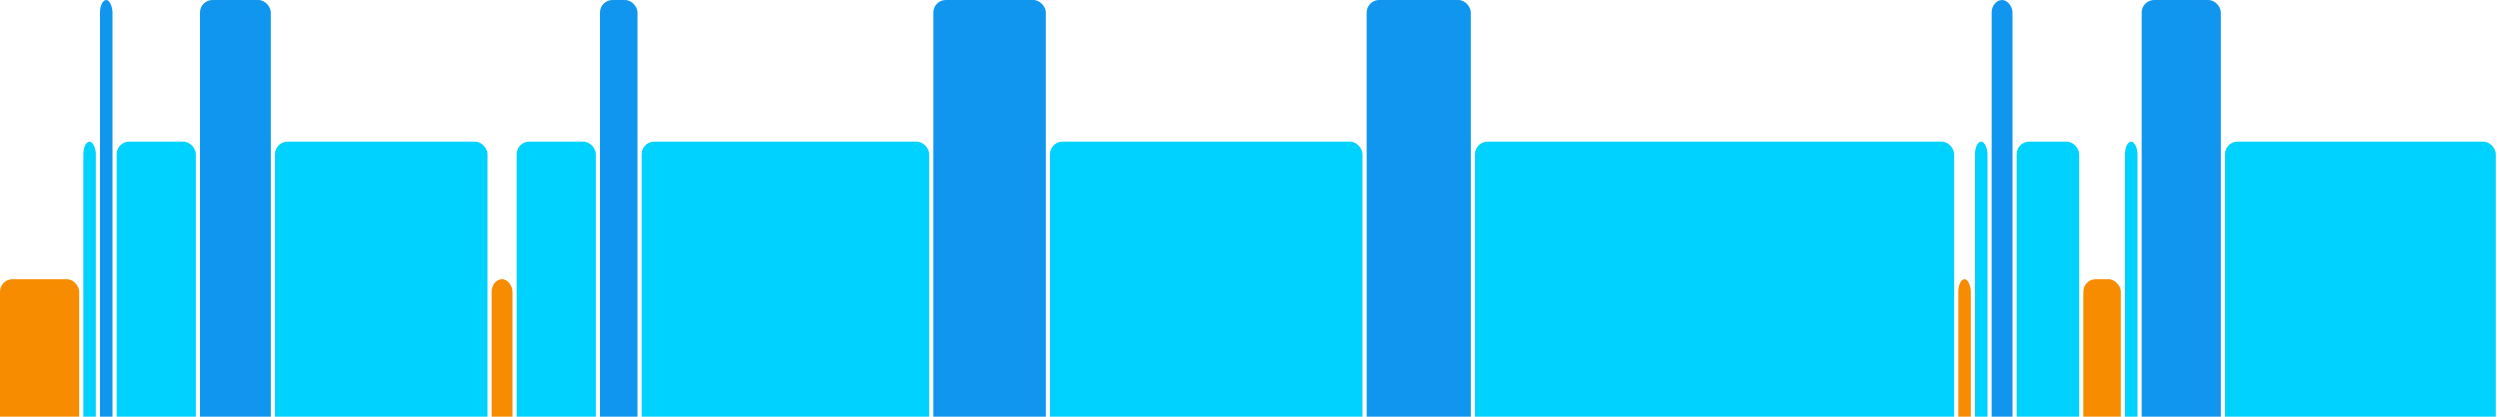 <svg version="1.1" baseProfile="full" width="600" height="100" xmlns="http://www.w3.org/2000/svg">
<rect x="0" y="67" rx="3" ry="3" width="19" height="43" fill="rgb(248,140,0)" />
<rect x="20" y="34" rx="3" ry="3" width="3" height="76" fill="rgb(0,210,255)" />
<rect x="24" y="0" rx="3" ry="3" width="3" height="110" fill="rgb(17,150,239)" />
<rect x="28" y="34" rx="3" ry="3" width="19" height="76" fill="rgb(0,210,255)" />
<rect x="48" y="0" rx="3" ry="3" width="17" height="110" fill="rgb(17,150,239)" />
<rect x="66" y="34" rx="3" ry="3" width="51" height="76" fill="rgb(0,210,255)" />
<rect x="118" y="67" rx="3" ry="3" width="5" height="43" fill="rgb(248,140,0)" />
<rect x="124" y="34" rx="3" ry="3" width="19" height="76" fill="rgb(0,210,255)" />
<rect x="144" y="0" rx="3" ry="3" width="9" height="110" fill="rgb(17,150,239)" />
<rect x="154" y="34" rx="3" ry="3" width="69" height="76" fill="rgb(0,210,255)" />
<rect x="224" y="0" rx="3" ry="3" width="27" height="110" fill="rgb(17,150,239)" />
<rect x="252" y="34" rx="3" ry="3" width="75" height="76" fill="rgb(0,210,255)" />
<rect x="328" y="0" rx="3" ry="3" width="25" height="110" fill="rgb(17,150,239)" />
<rect x="354" y="34" rx="3" ry="3" width="115" height="76" fill="rgb(0,210,255)" />
<rect x="470" y="67" rx="3" ry="3" width="3" height="43" fill="rgb(248,140,0)" />
<rect x="474" y="34" rx="3" ry="3" width="3" height="76" fill="rgb(0,210,255)" />
<rect x="478" y="0" rx="3" ry="3" width="5" height="110" fill="rgb(17,150,239)" />
<rect x="484" y="34" rx="3" ry="3" width="15" height="76" fill="rgb(0,210,255)" />
<rect x="500" y="67" rx="3" ry="3" width="9" height="43" fill="rgb(248,140,0)" />
<rect x="510" y="34" rx="3" ry="3" width="3" height="76" fill="rgb(0,210,255)" />
<rect x="514" y="0" rx="3" ry="3" width="19" height="110" fill="rgb(17,150,239)" />
<rect x="534" y="34" rx="3" ry="3" width="65" height="76" fill="rgb(0,210,255)" />
</svg>